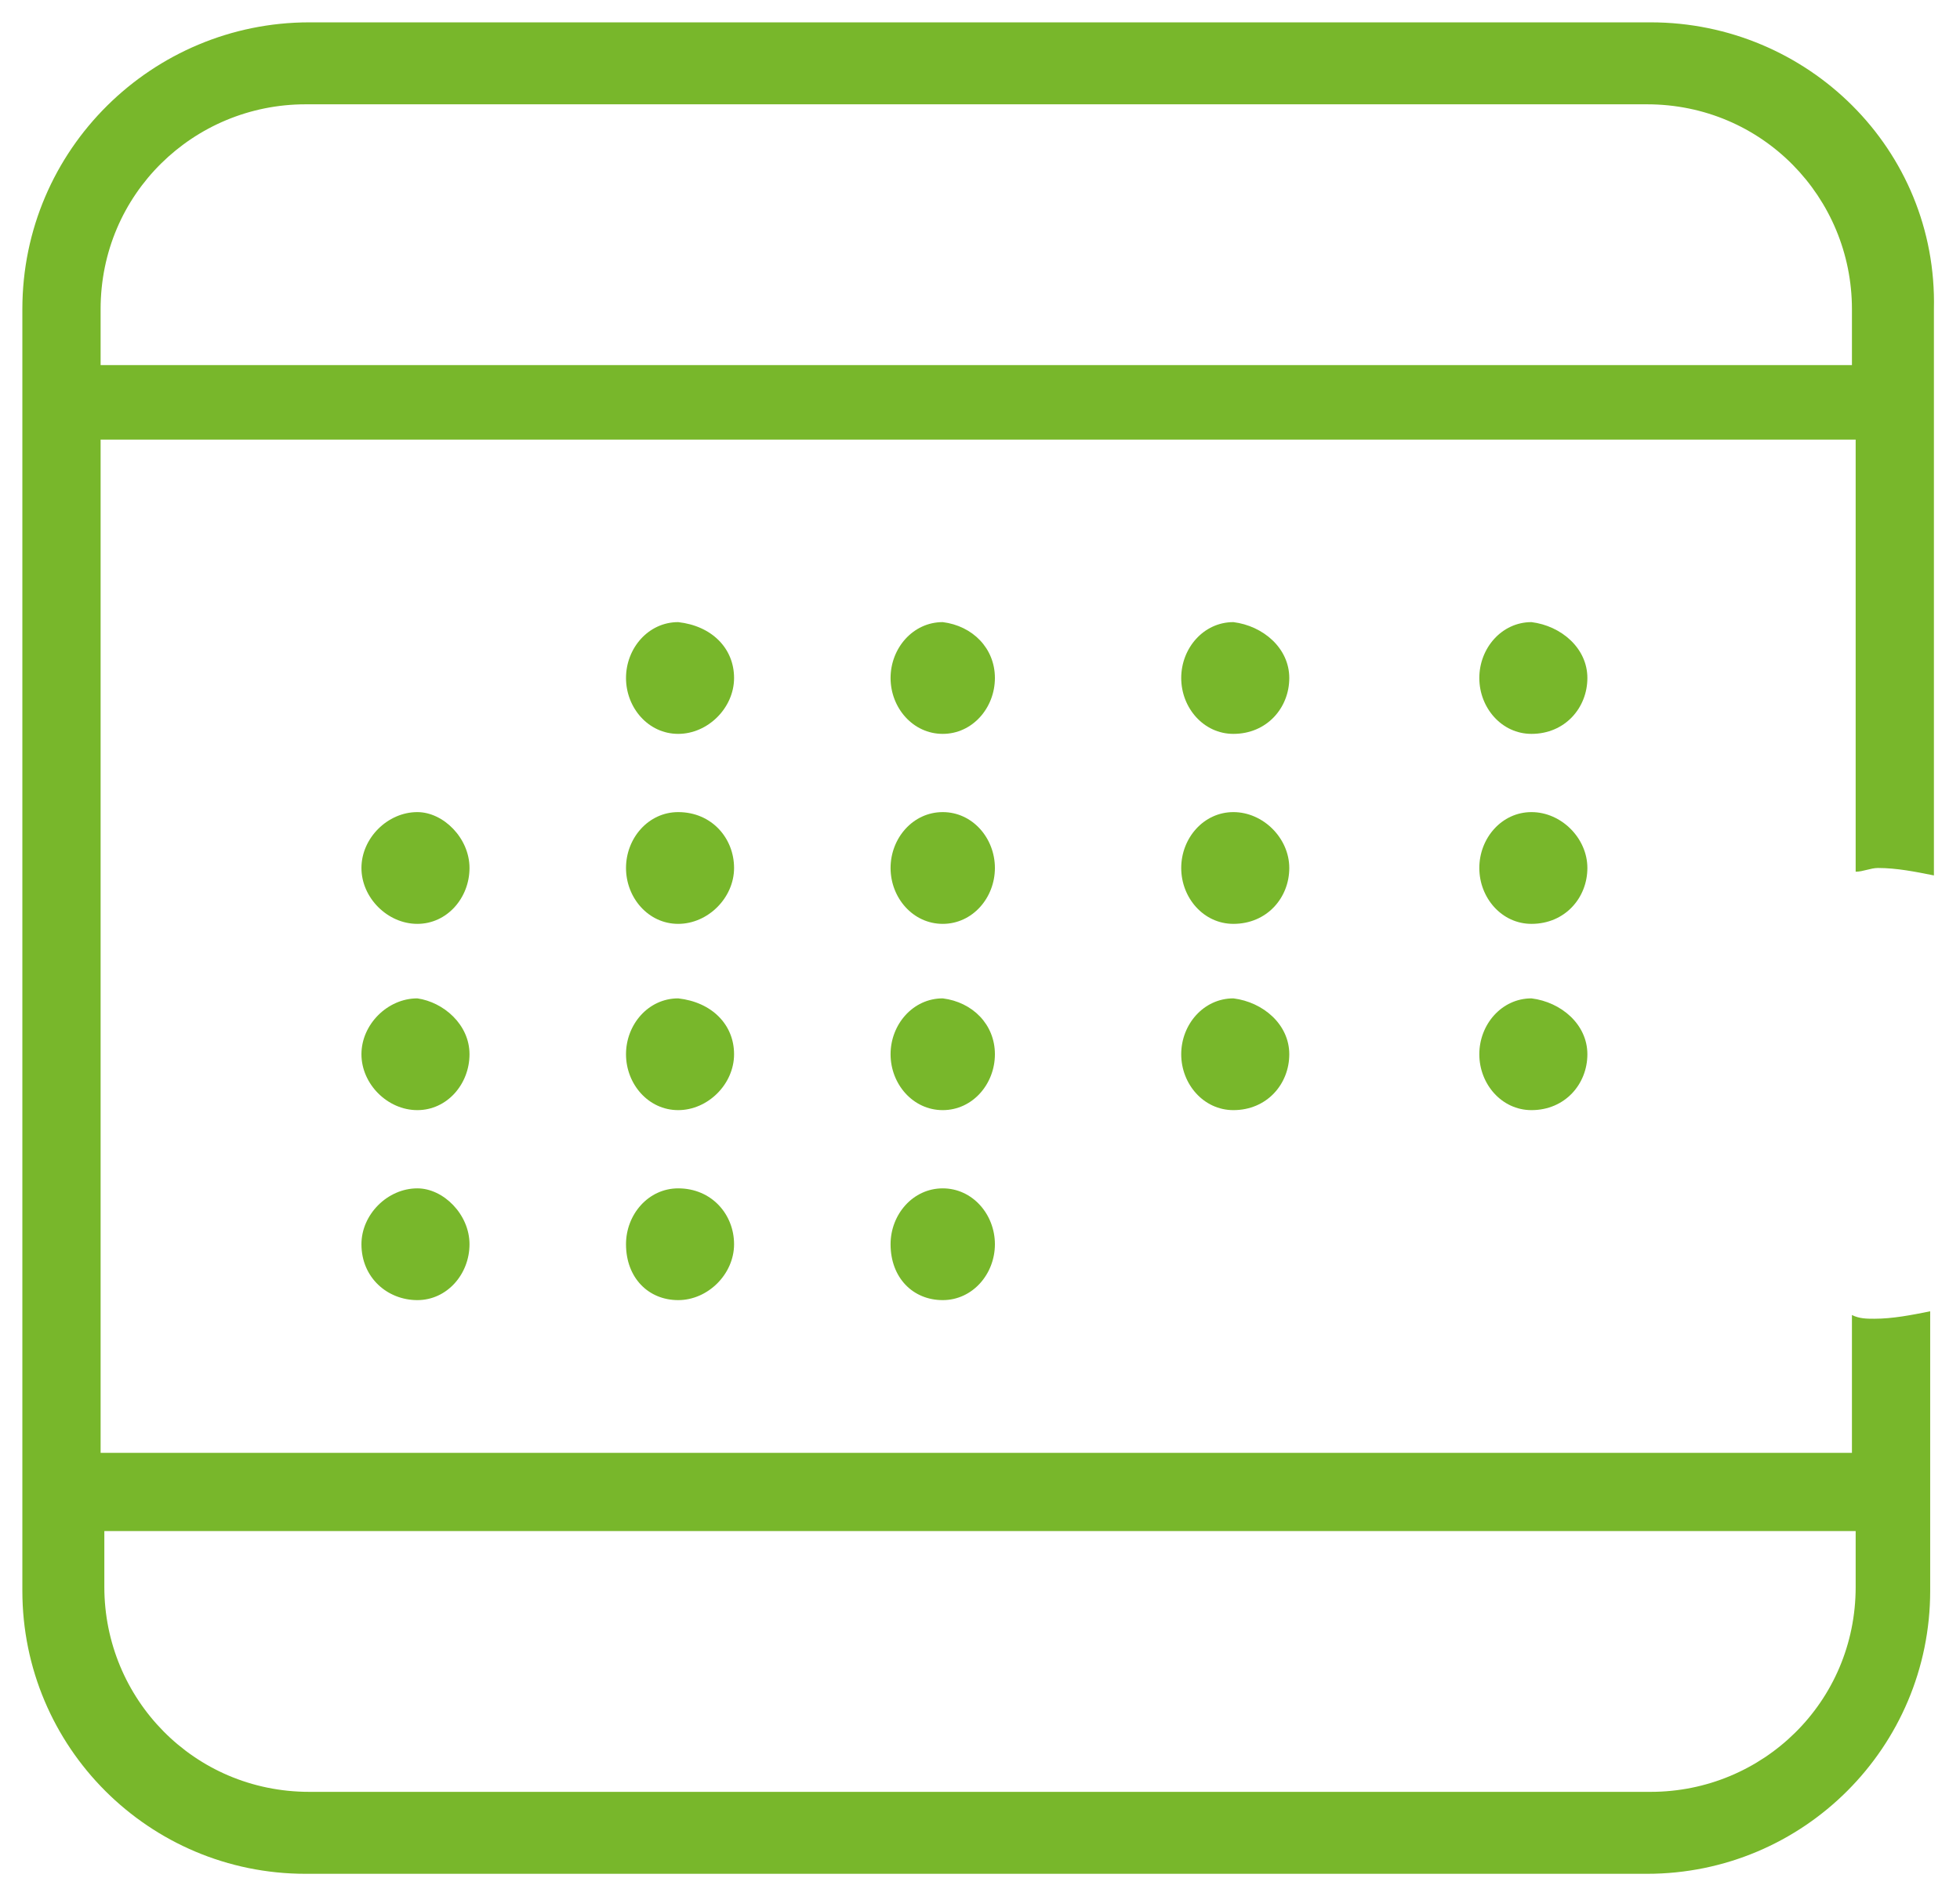 <?xml version="1.0" encoding="utf-8"?>
<!-- Generator: Adobe Illustrator 22.1.0, SVG Export Plug-In . SVG Version: 6.00 Build 0)  -->
<!DOCTYPE svg PUBLIC "-//W3C//DTD SVG 1.1//EN" "http://www.w3.org/Graphics/SVG/1.1/DTD/svg11.dtd">
<svg version="1.1" id="Livello_1" xmlns="http://www.w3.org/2000/svg" xmlns:xlink="http://www.w3.org/1999/xlink" x="0px" y="0px"
	 viewBox="0 0 52.6 50.9" style="enable-background:new 0 0 52.6 50.9;" xml:space="preserve">
<style type="text/css">
	.st0{fill:#78B72B;}
</style>
<g>
	<g>
		<path class="st0" d="M19.7,18.2c0,0.8-0.7,1.5-1.5,1.5c-0.8,0-1.4-0.7-1.4-1.5c0-0.8,0.6-1.5,1.4-1.5
			C19.1,16.8,19.7,17.4,19.7,18.2L19.7,18.2z M19.7,18.2"/>
		<path class="st0" d="M26.7,18.2c0,0.8-0.6,1.5-1.4,1.5c-0.8,0-1.4-0.7-1.4-1.5c0-0.8,0.6-1.5,1.4-1.5
			C26.1,16.8,26.7,17.4,26.7,18.2L26.7,18.2z M26.7,18.2"/>
		<path class="st0" d="M34.6,18.2c0,0.8-0.6,1.5-1.5,1.5c-0.8,0-1.4-0.7-1.4-1.5c0-0.8,0.6-1.5,1.4-1.5
			C33.9,16.8,34.6,17.4,34.6,18.2L34.6,18.2z M34.6,18.2"/>
		<path class="st0" d="M42.6,18.2c0,0.8-0.6,1.5-1.5,1.5c-0.8,0-1.4-0.7-1.4-1.5c0-0.8,0.6-1.5,1.4-1.5
			C41.9,16.8,42.6,17.4,42.6,18.2L42.6,18.2z M42.6,18.2"/>
		<path class="st0" d="M12.6,23.3c0,0.8-0.6,1.5-1.4,1.5c-0.8,0-1.5-0.7-1.5-1.5c0-0.8,0.7-1.5,1.5-1.5
			C11.9,21.8,12.6,22.5,12.6,23.3L12.6,23.3z M12.6,23.3"/>
		<path class="st0" d="M19.7,23.3c0,0.8-0.7,1.5-1.5,1.5c-0.8,0-1.4-0.7-1.4-1.5c0-0.8,0.6-1.5,1.4-1.5
			C19.1,21.8,19.7,22.5,19.7,23.3L19.7,23.3z M19.7,23.3"/>
		<path class="st0" d="M26.7,23.3c0,0.8-0.6,1.5-1.4,1.5c-0.8,0-1.4-0.7-1.4-1.5c0-0.8,0.6-1.5,1.4-1.5
			C26.1,21.8,26.7,22.5,26.7,23.3L26.7,23.3z M26.7,23.3"/>
		<path class="st0" d="M34.6,23.3c0,0.8-0.6,1.5-1.5,1.5c-0.8,0-1.4-0.7-1.4-1.5c0-0.8,0.6-1.5,1.4-1.5
			C33.9,21.8,34.6,22.5,34.6,23.3L34.6,23.3z M34.6,23.3"/>
		<path class="st0" d="M42.6,23.3c0,0.8-0.6,1.5-1.5,1.5c-0.8,0-1.4-0.7-1.4-1.5c0-0.8,0.6-1.5,1.4-1.5
			C41.9,21.8,42.6,22.5,42.6,23.3L42.6,23.3z M42.6,23.3"/>
		<path class="st0" d="M12.6,28.3c0,0.8-0.6,1.5-1.4,1.5c-0.8,0-1.5-0.7-1.5-1.5c0-0.8,0.7-1.5,1.5-1.5
			C11.9,26.9,12.6,27.5,12.6,28.3L12.6,28.3z M12.6,28.3"/>
		<path class="st0" d="M19.7,28.3c0,0.8-0.7,1.5-1.5,1.5c-0.8,0-1.4-0.7-1.4-1.5c0-0.8,0.6-1.5,1.4-1.5
			C19.1,26.9,19.7,27.5,19.7,28.3L19.7,28.3z M19.7,28.3"/>
		<path class="st0" d="M26.7,28.3c0,0.8-0.6,1.5-1.4,1.5c-0.8,0-1.4-0.7-1.4-1.5c0-0.8,0.6-1.5,1.4-1.5
			C26.1,26.9,26.7,27.5,26.7,28.3L26.7,28.3z M26.7,28.3"/>
		<path class="st0" d="M34.6,28.3c0,0.8-0.6,1.5-1.5,1.5c-0.8,0-1.4-0.7-1.4-1.5c0-0.8,0.6-1.5,1.4-1.5
			C33.9,26.9,34.6,27.5,34.6,28.3L34.6,28.3z M34.6,28.3"/>
		<path class="st0" d="M42.6,28.3c0,0.8-0.6,1.5-1.5,1.5c-0.8,0-1.4-0.7-1.4-1.5c0-0.8,0.6-1.5,1.4-1.5
			C41.9,26.9,42.6,27.5,42.6,28.3L42.6,28.3z M42.6,28.3"/>
		<path class="st0" d="M12.6,33.4c0,0.8-0.6,1.5-1.4,1.5c-0.8,0-1.5-0.6-1.5-1.5c0-0.8,0.7-1.5,1.5-1.5
			C11.9,31.9,12.6,32.6,12.6,33.4L12.6,33.4z M12.6,33.4"/>
		<path class="st0" d="M19.7,33.4c0,0.8-0.7,1.5-1.5,1.5c-0.8,0-1.4-0.6-1.4-1.5c0-0.8,0.6-1.5,1.4-1.5
			C19.1,31.9,19.7,32.6,19.7,33.4L19.7,33.4z M19.7,33.4"/>
		<path class="st0" d="M26.7,33.4c0,0.8-0.6,1.5-1.4,1.5c-0.8,0-1.4-0.6-1.4-1.5c0-0.8,0.6-1.5,1.4-1.5
			C26.1,31.9,26.7,32.6,26.7,33.4L26.7,33.4z M26.7,33.4"/>
	</g>
	<path class="st0" d="M44.3,0.6h-36C4.1,0.6,0.6,4,0.6,8.3v34.4c0,4.2,3.4,7.6,7.6,7.6h36c4.2,0,7.6-3.4,7.6-7.6v-7.5
		c-0.5,0.1-1,0.2-1.5,0.2c-0.2,0-0.4,0-0.6-0.1V39H2.7V11.8h47.1v11.6c0.2,0,0.4-0.1,0.6-0.1c0.5,0,1,0.1,1.5,0.2V8.3
		C52,4,48.5,0.6,44.3,0.6z M49.8,41.1v1.5c0,3.1-2.5,5.5-5.5,5.5h-36c-3.1,0-5.5-2.5-5.5-5.5v-1.5H49.8z M2.7,9.7V8.3
		c0-3.1,2.5-5.5,5.5-5.5h36c3.1,0,5.5,2.5,5.5,5.5v1.5H2.7z"/>
</g>
</svg>
